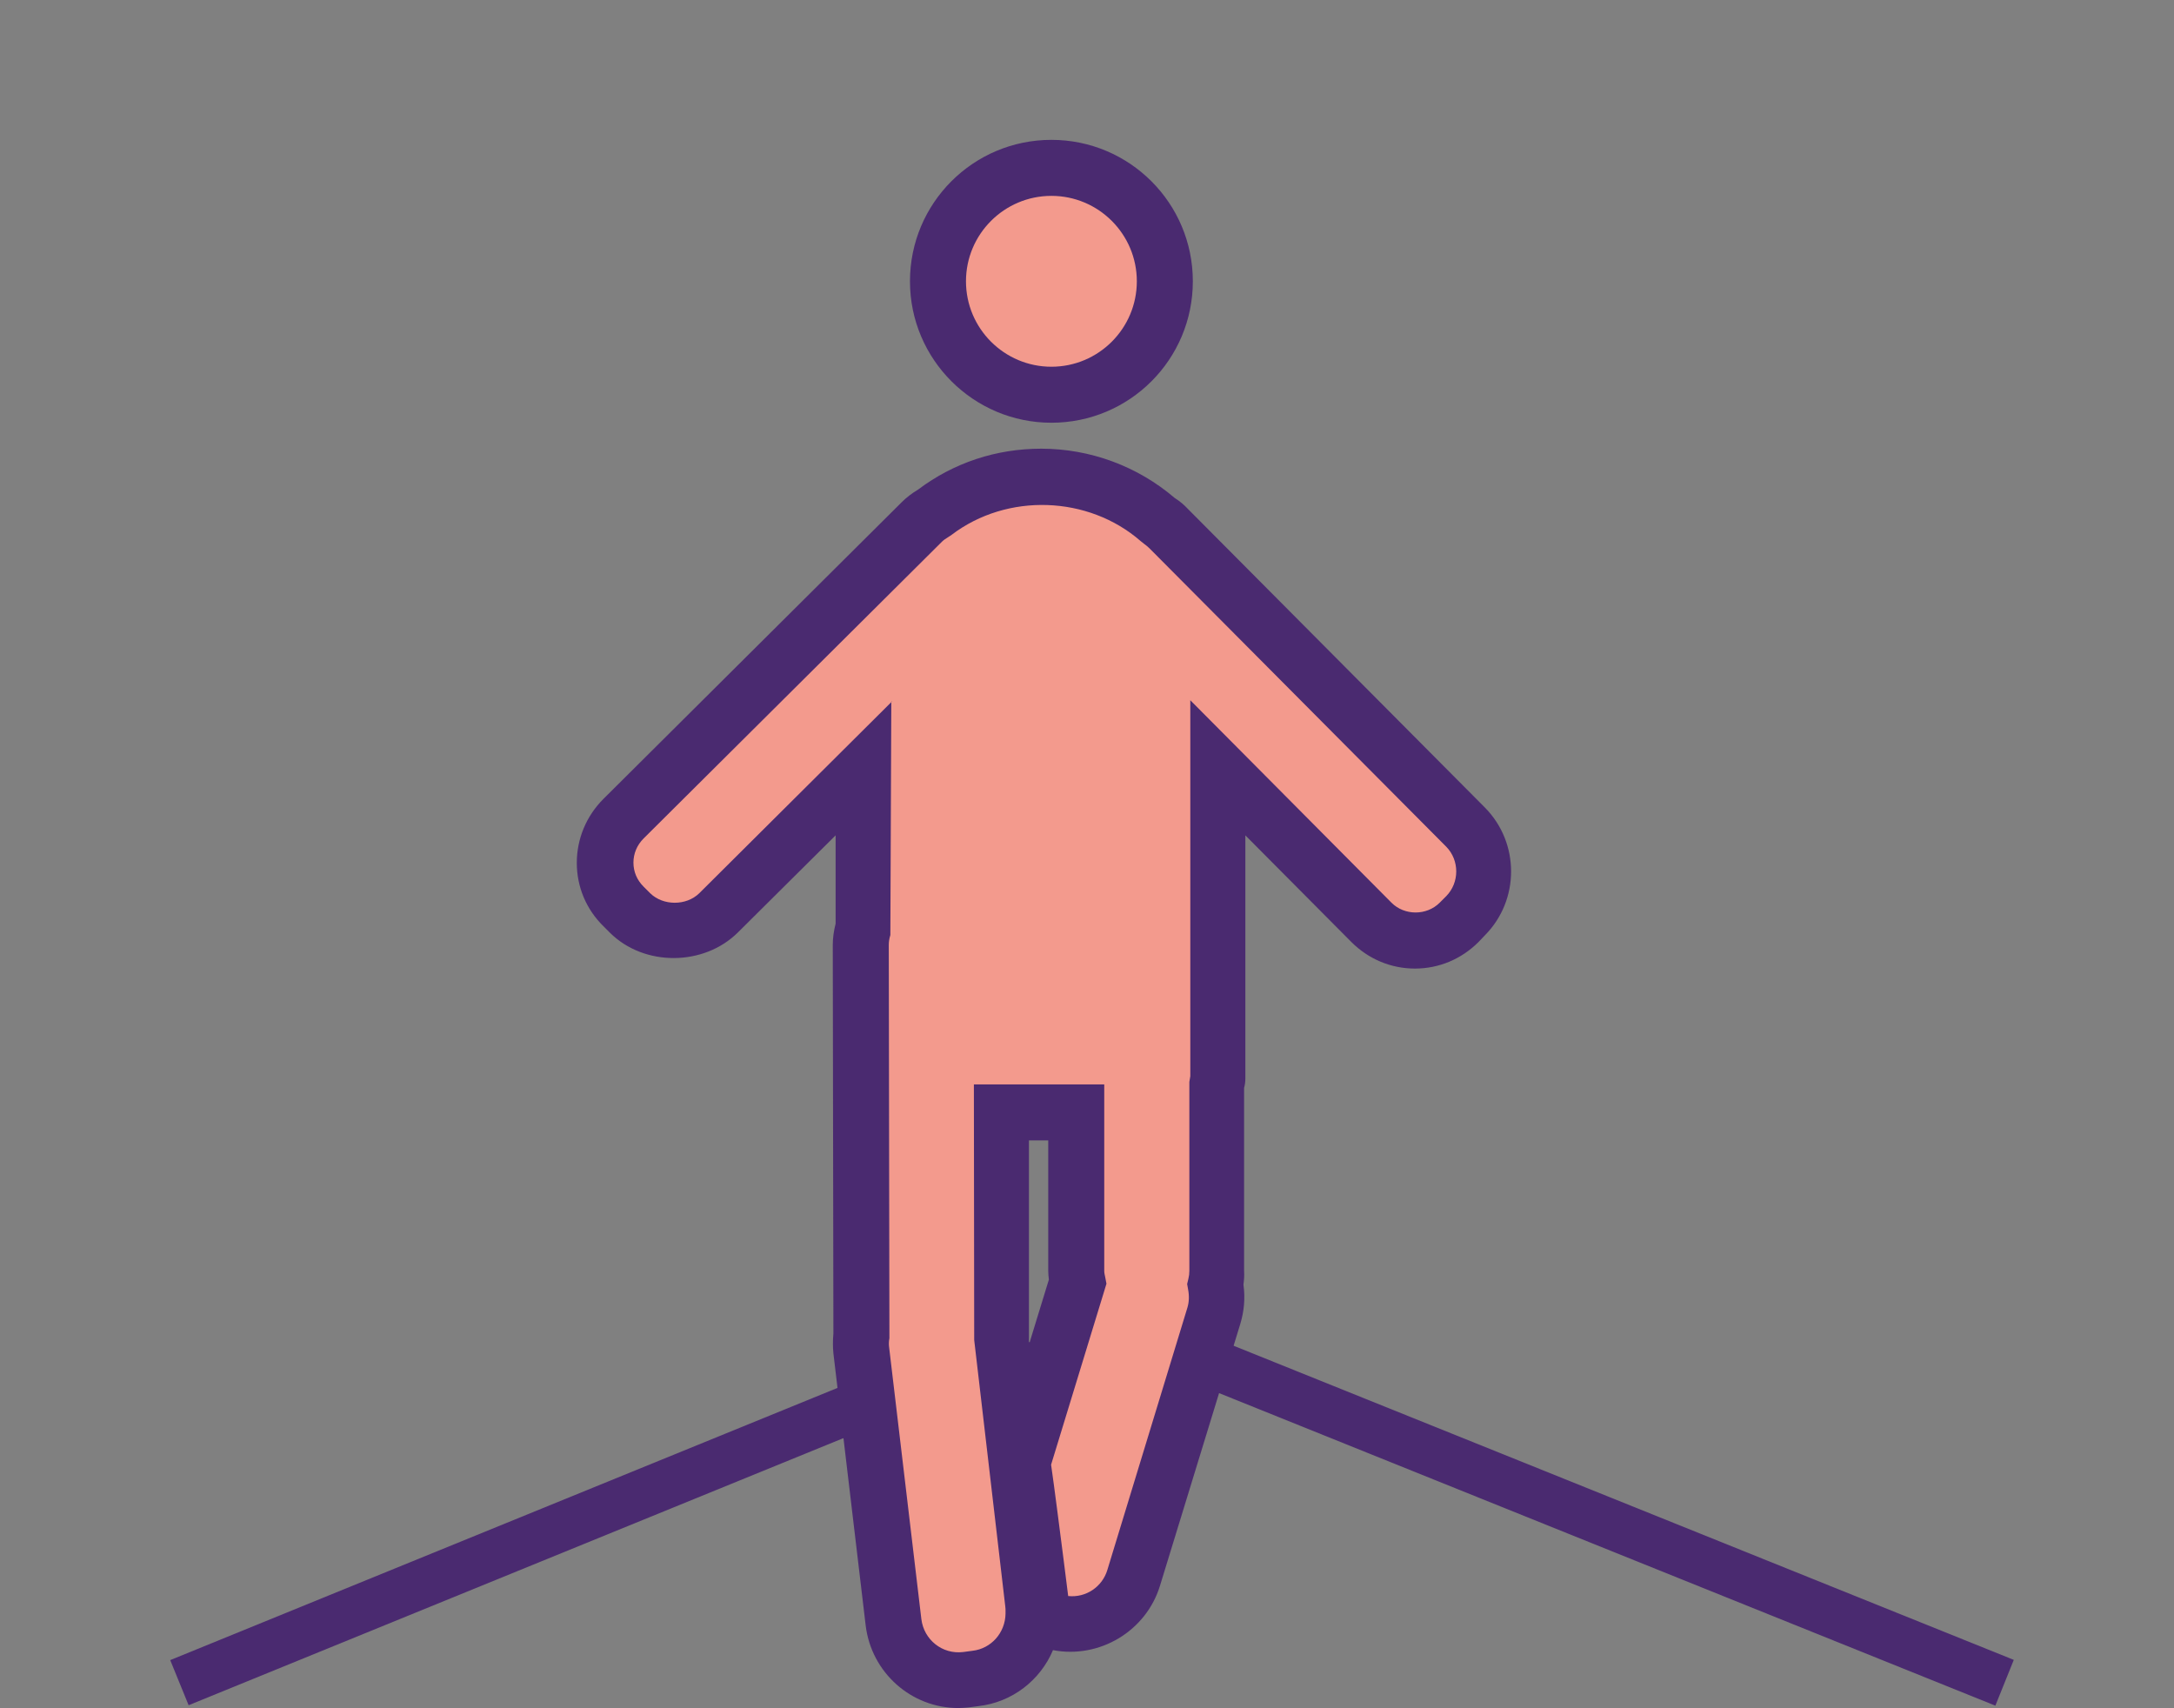 <?xml version="1.0" encoding="UTF-8"?>
<svg xmlns="http://www.w3.org/2000/svg" xmlns:xlink="http://www.w3.org/1999/xlink" viewBox="0 0 68.71 53.99">
  <rect x="0" y="0" width="68.71" height="53.99" fill="#808080" stroke="none"/>
  <defs>
    <clipPath id="clippath">
      <rect x="43.7" y="7.3" width="16.2" height="16.2" style="fill:none; stroke-width:0px;"></rect>
    </clipPath>
    <mask id="mask" x="43.7" y="7.3" width="16.2" height="16.2" maskUnits="userSpaceOnUse">
      <g style="clip-path:url(#clippath);">
        <image width="45" height="45" transform="translate(43.7 7.3) scale(.36)"></image>
      </g>
    </mask>
    <clipPath id="clippath-1">
      <rect x="45.5" y="9.1" width="12.24" height="12.24" style="fill:none; stroke-width:0px;"></rect>
    </clipPath>
    <clipPath id="clippath-2">
      <rect x="46.16" y="9.76" width="11.52" height="11.52" style="fill:none; stroke-width:0px;"></rect>
    </clipPath>
    <mask id="mask-1" x="46.16" y="9.76" width="11.52" height="11.52" maskUnits="userSpaceOnUse">
      <g style="clip-path:url(#clippath-2);">
        <image width="32" height="32" transform="translate(46.16 9.76) scale(.36)"></image>
      </g>
    </mask>
    <clipPath id="clippath-3">
      <rect x="46.16" y="9.76" width="11.52" height="11.52" style="fill:none; stroke-width:0px;"></rect>
    </clipPath>
    <clipPath id="clippath-4">
      <rect x="-1.8" y="-1.8" width="14.76" height="14.76" style="fill:none; stroke-width:0px;"></rect>
    </clipPath>
    <mask id="mask-2" x="-1.8" y="-1.8" width="14.76" height="14.76" maskUnits="userSpaceOnUse">
      <g style="clip-path:url(#clippath-4);">
        <image width="41" height="41" transform="translate(-1.8 -1.8) scale(.36)"></image>
      </g>
    </mask>
    <clipPath id="clippath-5">
      <rect width="10.44" height="10.44" style="fill:none; stroke-width:0px;"></rect>
    </clipPath>
    <clipPath id="clippath-6">
      <rect x=".66" y=".66" width="10.08" height="10.08" style="fill:none; stroke-width:0px;"></rect>
    </clipPath>
    <mask id="mask-3" x=".66" y=".66" width="10.08" height="10.08" maskUnits="userSpaceOnUse">
      <g style="clip-path:url(#clippath-6);">
        <image width="28" height="28" transform="translate(.66 .66) scale(.36)"></image>
      </g>
    </mask>
    <clipPath id="clippath-7">
      <rect x=".66" y=".66" width="10.08" height="10.08" style="fill:none; stroke-width:0px;"></rect>
    </clipPath>
    <clipPath id="clippath-8">
      <rect x="10.94" y="12.76" width="12.6" height="12.6" style="fill:none; stroke-width:0px;"></rect>
    </clipPath>
    <mask id="mask-4" x="10.94" y="12.76" width="12.6" height="12.6" maskUnits="userSpaceOnUse">
      <g style="clip-path:url(#clippath-8);">
        <image width="35" height="35" transform="translate(10.94 12.76) scale(.36)"></image>
      </g>
    </mask>
    <clipPath id="clippath-9">
      <rect x="12.74" y="14.56" width="8.64" height="8.64" style="fill:none; stroke-width:0px;"></rect>
    </clipPath>
    <clipPath id="clippath-10">
      <rect x="13.4" y="15.22" width="7.2" height="7.2" style="fill:none; stroke-width:0px;"></rect>
    </clipPath>
    <mask id="mask-5" x="13.4" y="15.22" width="7.2" height="7.2" maskUnits="userSpaceOnUse">
      <g style="clip-path:url(#clippath-10);">
        <image width="20" height="20" transform="translate(13.4 15.22) scale(.36)"></image>
      </g>
    </mask>
    <clipPath id="clippath-11">
      <rect x="13.4" y="15.22" width="7.2" height="7.2" style="fill:none; stroke-width:0px;"></rect>
    </clipPath>
    <clipPath id="clippath-12">
      <rect x="58.26" y=".02" width="12.6" height="12.6" style="fill:none; stroke-width:0px;"></rect>
    </clipPath>
    <mask id="mask-6" x="58.26" y=".02" width="12.6" height="12.6" maskUnits="userSpaceOnUse">
      <g style="clip-path:url(#clippath-12);">
        <image width="35" height="35" transform="translate(58.26 .02) scale(.36)"></image>
      </g>
    </mask>
    <clipPath id="clippath-13">
      <rect x="60.07" y="1.82" width="8.64" height="8.64" style="fill:none; stroke-width:0px;"></rect>
    </clipPath>
    <clipPath id="clippath-14">
      <rect x="60.72" y="2.48" width="7.2" height="7.2" style="fill:none; stroke-width:0px;"></rect>
    </clipPath>
    <mask id="mask-7" x="60.72" y="2.48" width="7.2" height="7.2" maskUnits="userSpaceOnUse">
      <g style="clip-path:url(#clippath-14);">
        <image width="20" height="20" transform="translate(60.72 2.48) scale(.36)"></image>
      </g>
    </mask>
    <clipPath id="clippath-15">
      <rect x="60.73" y="2.48" width="7.2" height="7.2" style="fill:none; stroke-width:0px;"></rect>
    </clipPath>
    <clipPath id="clippath-16">
      <rect x="38.58" y="31.28" width="12.24" height="12.24" style="fill:none; stroke-width:0px;"></rect>
    </clipPath>
    <mask id="mask-8" x="38.58" y="31.28" width="12.24" height="12.24" maskUnits="userSpaceOnUse">
      <g style="clip-path:url(#clippath-16);">
        <image width="34" height="34" transform="translate(38.58 31.28) scale(.36)"></image>
      </g>
    </mask>
    <clipPath id="clippath-17">
      <rect x="40.38" y="33.08" width="8.28" height="8.28" style="fill:none; stroke-width:0px;"></rect>
    </clipPath>
    <clipPath id="clippath-18">
      <rect x="41.04" y="33.74" width="7.2" height="7.2" style="fill:none; stroke-width:0px;"></rect>
    </clipPath>
    <mask id="mask-9" x="41.04" y="33.74" width="7.2" height="7.2" maskUnits="userSpaceOnUse">
      <g style="clip-path:url(#clippath-18);">
        <image width="20" height="20" transform="translate(41.04 33.74) scale(.36)"></image>
      </g>
    </mask>
    <clipPath id="clippath-19">
      <rect x="41.04" y="33.74" width="7.2" height="7.2" style="fill:none; stroke-width:0px;"></rect>
    </clipPath>
    <clipPath id="clippath-20">
      <rect x="46.91" y="34.61" width="12.24" height="12.24" style="fill:none; stroke-width:0px;"></rect>
    </clipPath>
    <mask id="mask-10" x="46.91" y="34.61" width="12.24" height="12.24" maskUnits="userSpaceOnUse">
      <g style="clip-path:url(#clippath-20);">
        <image width="34" height="34" transform="translate(46.91 34.61) scale(.36)"></image>
      </g>
    </mask>
    <clipPath id="clippath-21">
      <rect x="48.71" y="36.41" width="8.28" height="8.28" style="fill:none; stroke-width:0px;"></rect>
    </clipPath>
    <clipPath id="clippath-22">
      <rect x="49.37" y="37.07" width="7.2" height="7.2" style="fill:none; stroke-width:0px;"></rect>
    </clipPath>
    <mask id="mask-11" x="49.37" y="37.07" width="7.2" height="7.2" maskUnits="userSpaceOnUse">
      <g style="clip-path:url(#clippath-22);">
        <image width="20" height="20" transform="translate(49.37 37.07) scale(.36)"></image>
      </g>
    </mask>
    <clipPath id="clippath-23">
      <rect x="49.37" y="37.07" width="7.2" height="7.2" style="fill:none; stroke-width:0px;"></rect>
    </clipPath>
    <clipPath id="clippath-24">
      <rect x="55.24" y="37.95" width="12.24" height="12.24" style="fill:none; stroke-width:0px;"></rect>
    </clipPath>
    <mask id="mask-12" x="55.24" y="37.95" width="12.24" height="12.24" maskUnits="userSpaceOnUse">
      <g style="clip-path:url(#clippath-24);">
        <image width="34" height="34" transform="translate(55.24 37.95) scale(.36)"></image>
      </g>
    </mask>
    <clipPath id="clippath-25">
      <rect x="57.04" y="39.74" width="8.28" height="8.28" style="fill:none; stroke-width:0px;"></rect>
    </clipPath>
    <clipPath id="clippath-26">
      <rect x="57.7" y="40.4" width="7.2" height="7.2" style="fill:none; stroke-width:0px;"></rect>
    </clipPath>
    <mask id="mask-13" x="57.7" y="40.4" width="7.2" height="7.2" maskUnits="userSpaceOnUse">
      <g style="clip-path:url(#clippath-26);">
        <image width="20" height="20" transform="translate(57.7 40.4) scale(.36)"></image>
      </g>
    </mask>
    <clipPath id="clippath-27">
      <rect x="57.7" y="40.4" width="7.2" height="7.2" style="fill:none; stroke-width:0px;"></rect>
    </clipPath>
    <clipPath id="clippath-28">
      <rect x="18.26" y="31.28" width="12.24" height="12.24" style="fill:none; stroke-width:0px;"></rect>
    </clipPath>
    <mask id="mask-14" x="18.26" y="31.28" width="12.24" height="12.24" maskUnits="userSpaceOnUse">
      <g style="clip-path:url(#clippath-28);">
        <image width="34" height="34" transform="translate(30.5 31.28) rotate(-180) scale(.36 -.36)"></image>
      </g>
    </mask>
    <clipPath id="clippath-29">
      <rect x="20.42" y="33.08" width="8.28" height="8.28" style="fill:none; stroke-width:0px;"></rect>
    </clipPath>
    <clipPath id="clippath-30">
      <rect x="20.84" y="33.74" width="7.2" height="7.2" style="fill:none; stroke-width:0px;"></rect>
    </clipPath>
    <mask id="mask-15" x="20.84" y="33.74" width="7.2" height="7.2" maskUnits="userSpaceOnUse">
      <g style="clip-path:url(#clippath-30);">
        <image width="20" height="20" transform="translate(28.04 33.74) rotate(-180) scale(.36 -.36)"></image>
      </g>
    </mask>
    <clipPath id="clippath-31">
      <rect x="20.84" y="33.74" width="7.2" height="7.2" style="fill:none; stroke-width:0px;"></rect>
    </clipPath>
    <clipPath id="clippath-32">
      <rect x="9.93" y="34.61" width="12.24" height="12.24" style="fill:none; stroke-width:0px;"></rect>
    </clipPath>
    <mask id="mask-16" x="9.93" y="34.61" width="12.24" height="12.24" maskUnits="userSpaceOnUse">
      <g style="clip-path:url(#clippath-32);">
        <image width="34" height="34" transform="translate(22.17 34.61) rotate(-180) scale(.36 -.36)"></image>
      </g>
    </mask>
    <clipPath id="clippath-33">
      <rect x="12.09" y="36.41" width="8.28" height="8.28" style="fill:none; stroke-width:0px;"></rect>
    </clipPath>
    <clipPath id="clippath-34">
      <rect x="12.51" y="37.07" width="7.2" height="7.2" style="fill:none; stroke-width:0px;"></rect>
    </clipPath>
    <mask id="mask-17" x="12.51" y="37.07" width="7.2" height="7.2" maskUnits="userSpaceOnUse">
      <g style="clip-path:url(#clippath-34);">
        <image width="20" height="20" transform="translate(19.71 37.07) rotate(-180) scale(.36 -.36)"></image>
      </g>
    </mask>
    <clipPath id="clippath-35">
      <rect x="12.51" y="37.07" width="7.2" height="7.2" style="fill:none; stroke-width:0px;"></rect>
    </clipPath>
    <clipPath id="clippath-36">
      <rect x="1.6" y="37.95" width="12.24" height="12.24" style="fill:none; stroke-width:0px;"></rect>
    </clipPath>
    <mask id="mask-18" x="1.6" y="37.95" width="12.24" height="12.24" maskUnits="userSpaceOnUse">
      <g style="clip-path:url(#clippath-36);">
        <image width="34" height="34" transform="translate(13.84 37.95) rotate(-180) scale(.36 -.36)"></image>
      </g>
    </mask>
    <clipPath id="clippath-37">
      <rect x="3.76" y="39.74" width="8.28" height="8.28" style="fill:none; stroke-width:0px;"></rect>
    </clipPath>
    <clipPath id="clippath-38">
      <rect x="4.18" y="40.4" width="7.2" height="7.2" style="fill:none; stroke-width:0px;"></rect>
    </clipPath>
    <mask id="mask-19" x="4.18" y="40.4" width="7.2" height="7.2" maskUnits="userSpaceOnUse">
      <g style="clip-path:url(#clippath-38);">
        <image width="20" height="20" transform="translate(11.38 40.4) rotate(-180) scale(.36 -.36)"></image>
      </g>
    </mask>
    <clipPath id="clippath-39">
      <rect x="4.18" y="40.4" width="7.2" height="7.2" style="fill:none; stroke-width:0px;"></rect>
    </clipPath>
  </defs>
  <g style="isolation:isolate;">
    <g id="Capa_2">
      <g id="Capa_1-2">
        <g style="mask:url(#mask);">
          <g style="clip-path:url(#clippath-1);">
            <rect x="45.5" y="9.1" width="12.24" height="12.24" style="fill:#fff; mix-blend-mode:screen; stroke-width:0px;"></rect>
          </g>
        </g>
        <g style="mask:url(#mask-1);">
          <g style="clip-path:url(#clippath-3);">
            <path d="m51.71,19.86c2.51,0,4.55-2.04,4.55-4.55s-2.04-4.55-4.55-4.55-4.55,2.04-4.55,4.55,2.04,4.55,4.55,4.55" style="fill:#fff; stroke-width:0px;"></path>
          </g>
        </g>
        <g style="mask:url(#mask-2);">
          <g style="clip-path:url(#clippath-5);">
            <rect width="10.44" height="10.44" style="fill:#fff; mix-blend-mode:screen; stroke-width:0px;"></rect>
          </g>
        </g>
        <g style="mask:url(#mask-3);">
          <g style="clip-path:url(#clippath-7);">
            <path d="m5.3,8.94c2.01,0,3.64-1.63,3.64-3.64s-1.63-3.64-3.64-3.64-3.64,1.63-3.64,3.64,1.63,3.64,3.64,3.64" style="fill:#fff; stroke-width:0px;"></path>
          </g>
        </g>
        <g style="mask:url(#mask-4);">
          <g style="clip-path:url(#clippath-9);">
            <rect x="12.74" y="14.56" width="8.64" height="8.64" style="fill:#fff; mix-blend-mode:screen; stroke-width:0px;"></rect>
          </g>
        </g>
        <g style="mask:url(#mask-5);">
          <g style="clip-path:url(#clippath-11);">
            <path d="m17.13,21.68c1.51,0,2.73-1.22,2.73-2.73s-1.22-2.73-2.73-2.73-2.73,1.22-2.73,2.73,1.22,2.73,2.73,2.73" style="fill:#fff; stroke-width:0px;"></path>
          </g>
        </g>
        <g style="mask:url(#mask-6);">
          <g style="clip-path:url(#clippath-13);">
            <rect x="60.07" y="1.82" width="8.64" height="8.64" style="fill:#fff; mix-blend-mode:screen; stroke-width:0px;"></rect>
          </g>
        </g>
        <g style="mask:url(#mask-7);">
          <g style="clip-path:url(#clippath-15);">
            <path d="m64.45,8.94c1.51,0,2.73-1.22,2.73-2.73s-1.22-2.73-2.73-2.73-2.73,1.22-2.73,2.73,1.22,2.73,2.73,2.73" style="fill:#fff; stroke-width:0px;"></path>
          </g>
        </g>
        <g style="mask:url(#mask-8);">
          <g style="clip-path:url(#clippath-17);">
            <rect x="40.38" y="33.08" width="8.28" height="8.28" style="fill:#fff; mix-blend-mode:screen; stroke-width:0px;"></rect>
          </g>
        </g>
        <g style="mask:url(#mask-9);">
          <g style="clip-path:url(#clippath-19);">
            <path d="m44.54,39.74c1.38,0,2.5-1.12,2.5-2.5s-1.12-2.5-2.5-2.5-2.5,1.12-2.5,2.5,1.12,2.5,2.5,2.5" style="fill:#fff; stroke-width:0px;"></path>
          </g>
        </g>
        <g style="mask:url(#mask-10);">
          <g style="clip-path:url(#clippath-21);">
            <rect x="48.71" y="36.41" width="8.28" height="8.28" style="fill:#fff; mix-blend-mode:screen; stroke-width:0px;"></rect>
          </g>
        </g>
        <g style="mask:url(#mask-11);">
          <g style="clip-path:url(#clippath-23);">
            <path d="m52.87,43.07c1.38,0,2.5-1.12,2.5-2.5s-1.12-2.5-2.5-2.5-2.5,1.12-2.5,2.5,1.12,2.5,2.5,2.5" style="fill:#fff; stroke-width:0px;"></path>
          </g>
        </g>
        <g style="mask:url(#mask-12);">
          <g style="clip-path:url(#clippath-25);">
            <rect x="57.04" y="39.74" width="8.28" height="8.28" style="fill:#fff; mix-blend-mode:screen; stroke-width:0px;"></rect>
          </g>
        </g>
        <g style="mask:url(#mask-13);">
          <g style="clip-path:url(#clippath-27);">
            <path d="m61.2,46.4c1.38,0,2.5-1.12,2.5-2.5s-1.12-2.5-2.5-2.5-2.5,1.12-2.5,2.5,1.12,2.5,2.5,2.5" style="fill:#fff; stroke-width:0px;"></path>
          </g>
        </g>
        <g style="mask:url(#mask-14);">
          <g style="clip-path:url(#clippath-29);">
            <rect x="20.42" y="33.08" width="8.28" height="8.28" style="fill:#fff; mix-blend-mode:screen; stroke-width:0px;"></rect>
          </g>
        </g>
        <g style="mask:url(#mask-15);">
          <g style="clip-path:url(#clippath-31);">
            <path d="m24.54,39.74c-1.38,0-2.5-1.12-2.5-2.5s1.12-2.5,2.5-2.5,2.5,1.12,2.5,2.5-1.12,2.5-2.5,2.5" style="fill:#fff; stroke-width:0px;"></path>
          </g>
        </g>
        <g style="mask:url(#mask-16);">
          <g style="clip-path:url(#clippath-33);">
            <rect x="12.09" y="36.41" width="8.28" height="8.28" style="fill:#fff; mix-blend-mode:screen; stroke-width:0px;"></rect>
          </g>
        </g>
        <g style="mask:url(#mask-17);">
          <g style="clip-path:url(#clippath-35);">
            <path d="m16.21,43.07c-1.38,0-2.5-1.12-2.5-2.5s1.12-2.5,2.5-2.5,2.5,1.12,2.5,2.5-1.12,2.5-2.5,2.5" style="fill:#fff; stroke-width:0px;"></path>
          </g>
        </g>
        <g style="mask:url(#mask-18);">
          <g style="clip-path:url(#clippath-37);">
            <rect x="3.76" y="39.74" width="8.28" height="8.28" style="fill:#fff; mix-blend-mode:screen; stroke-width:0px;"></rect>
          </g>
        </g>
        <g style="mask:url(#mask-19);">
          <g style="clip-path:url(#clippath-39);">
            <path d="m7.88,46.4c-1.38,0-2.5-1.12-2.5-2.5s1.12-2.5,2.5-2.5,2.5,1.12,2.5,2.5-1.12,2.5-2.5,2.5" style="fill:#fff; stroke-width:0px;"></path>
          </g>
        </g>
        <rect x="4.69" y="47.44" width="26.32" height="1.54" transform="translate(-16.88 10.31) rotate(-22.19)" style="fill:#4a2a70; stroke-width:0px;"></rect>
        <rect x="50.03" y="34.6" width="1.56" height="27.05" transform="translate(-12.81 77.29) rotate(-68.07)" style="fill:#4a2a70; stroke-width:0px;"></rect>
        <path d="m33.23,12.47c1.98,0,3.58-1.6,3.58-3.59s-1.61-3.58-3.58-3.58-3.59,1.61-3.59,3.58,1.61,3.59,3.59,3.59" style="fill:#f39a8d; stroke-width:0px;"></path>
        <path d="m33.23,6.19c-1.49,0-2.7,1.21-2.7,2.7s1.21,2.7,2.7,2.7,2.7-1.21,2.7-2.7-1.21-2.7-2.7-2.7m0,7.17c-2.46,0-4.47-2-4.47-4.47s2-4.47,4.47-4.47,4.47,2,4.47,4.47-2,4.47-4.47,4.47" style="fill:#4a2a70; stroke-width:0px;"></path>
        <path d="m32.16,46.7l-.5-4.25s0,0,0-.01v-7.29s2.35,0,2.35,0v5.02c0,.12.02.23.04.34l-1.89,6.19Zm14.15-20.55l-9.38-9.43c-.1-.1-.21-.19-.33-.27-.99-.86-2.27-1.38-3.69-1.38-1.28,0-2.45.43-3.39,1.14-.14.08-.28.18-.4.3l-9.43,9.38c-.77.77-.77,2.01,0,2.77l.21.21c.78.76,2.03.76,2.8,0l4.59-4.56v5.02c-.05.18-.09.36-.09.56l.02,12.32c-.02.16-.02.32,0,.48l1.02,8.61c.13,1.13,1.16,1.95,2.29,1.81l.3-.04c1.05-.12,1.81-1.01,1.82-2.04.06.03-.44-4.57-.44-4.64-.17-3.05.71,4.75.75,4.77l.29.09c1.09.34,2.24-.27,2.58-1.37l2.54-8.29c.1-.33.11-.67.05-.99.03-.14.05-.28.05-.43v-5.89c0-.06.03-.12.03-.18v-9.83l4.86,4.89c.77.77,2.01.77,2.77,0l.2-.21c.76-.78.76-2.03,0-2.8" style="fill:#f39a8d; stroke-width:0px;"></path>
        <path d="m32.54,42.41v.02s.61-1.99.61-1.99c-.01-.09-.02-.18-.02-.27v-4.13h-.61v6.38Zm-4.37-20.24l-.03,7.38c-.04.13-.05.23-.05.32l.02,12.37v.05c-.02.11-.02.2-.01.28l1.02,8.6c.08.65.66,1.12,1.32,1.04l.3-.04c.59-.07,1.03-.57,1.04-1.17v-.11s0-.09-.01-.14l-.98-8.4h0s-.01-8.08-.01-8.08h4.12v5.9c0,.07.02.13.03.19l.04.21-1.75,5.72c.11.76.26,1.96.39,2.96.06.46.11.88.15,1.19.56.06,1.08-.29,1.24-.83l2.53-8.29c.05-.17.06-.36.02-.57l-.03-.17.04-.17c.02-.08.03-.16.03-.25v-5.97s.03-.18.03-.18v-11.88l6.36,6.4c.41.41,1.11.41,1.52,0l.21-.21c.42-.43.42-1.13,0-1.56l-9.38-9.43c-.05-.05-.11-.1-.18-.15l-.1-.08c-1.65-1.44-4.22-1.53-5.97-.2l-.09.06c-.1.06-.17.11-.22.16l-9.43,9.38c-.21.21-.32.48-.32.76,0,.29.11.55.32.76l.21.21c.41.4,1.14.4,1.55,0l6.09-6.06Zm2.12,31.81c-1.49,0-2.75-1.12-2.93-2.61l-1.02-8.6c-.02-.2-.02-.4,0-.63l-.02-12.27c0-.22.03-.44.09-.68v-2.79l-3.09,3.07c-1.08,1.07-2.96,1.08-4.04.01l-.21-.21c-.54-.53-.84-1.24-.84-2,0-.76.3-1.48.84-2.02l9.43-9.38c.15-.15.32-.28.52-.4,1.13-.85,2.47-1.29,3.89-1.29,1.54,0,3.04.55,4.22,1.56.16.1.3.22.42.35l9.38,9.43c1.1,1.11,1.11,2.92,0,4.04l-.2.21c-.54.54-1.25.84-2.01.84s-1.47-.3-2.01-.84l-3.35-3.37v7.69c0,.12-.02.22-.04.29v5.78c.01.15,0,.29-.02.44.06.43.02.84-.1,1.24l-2.54,8.28c-.44,1.43-1.91,2.31-3.38,2.03-.4.95-1.29,1.65-2.36,1.77l-.3.04c-.12.01-.23.02-.34.02" style="fill:#4a2a70; stroke-width:0px;"></path>
      </g>
    </g>
  </g>
</svg>
